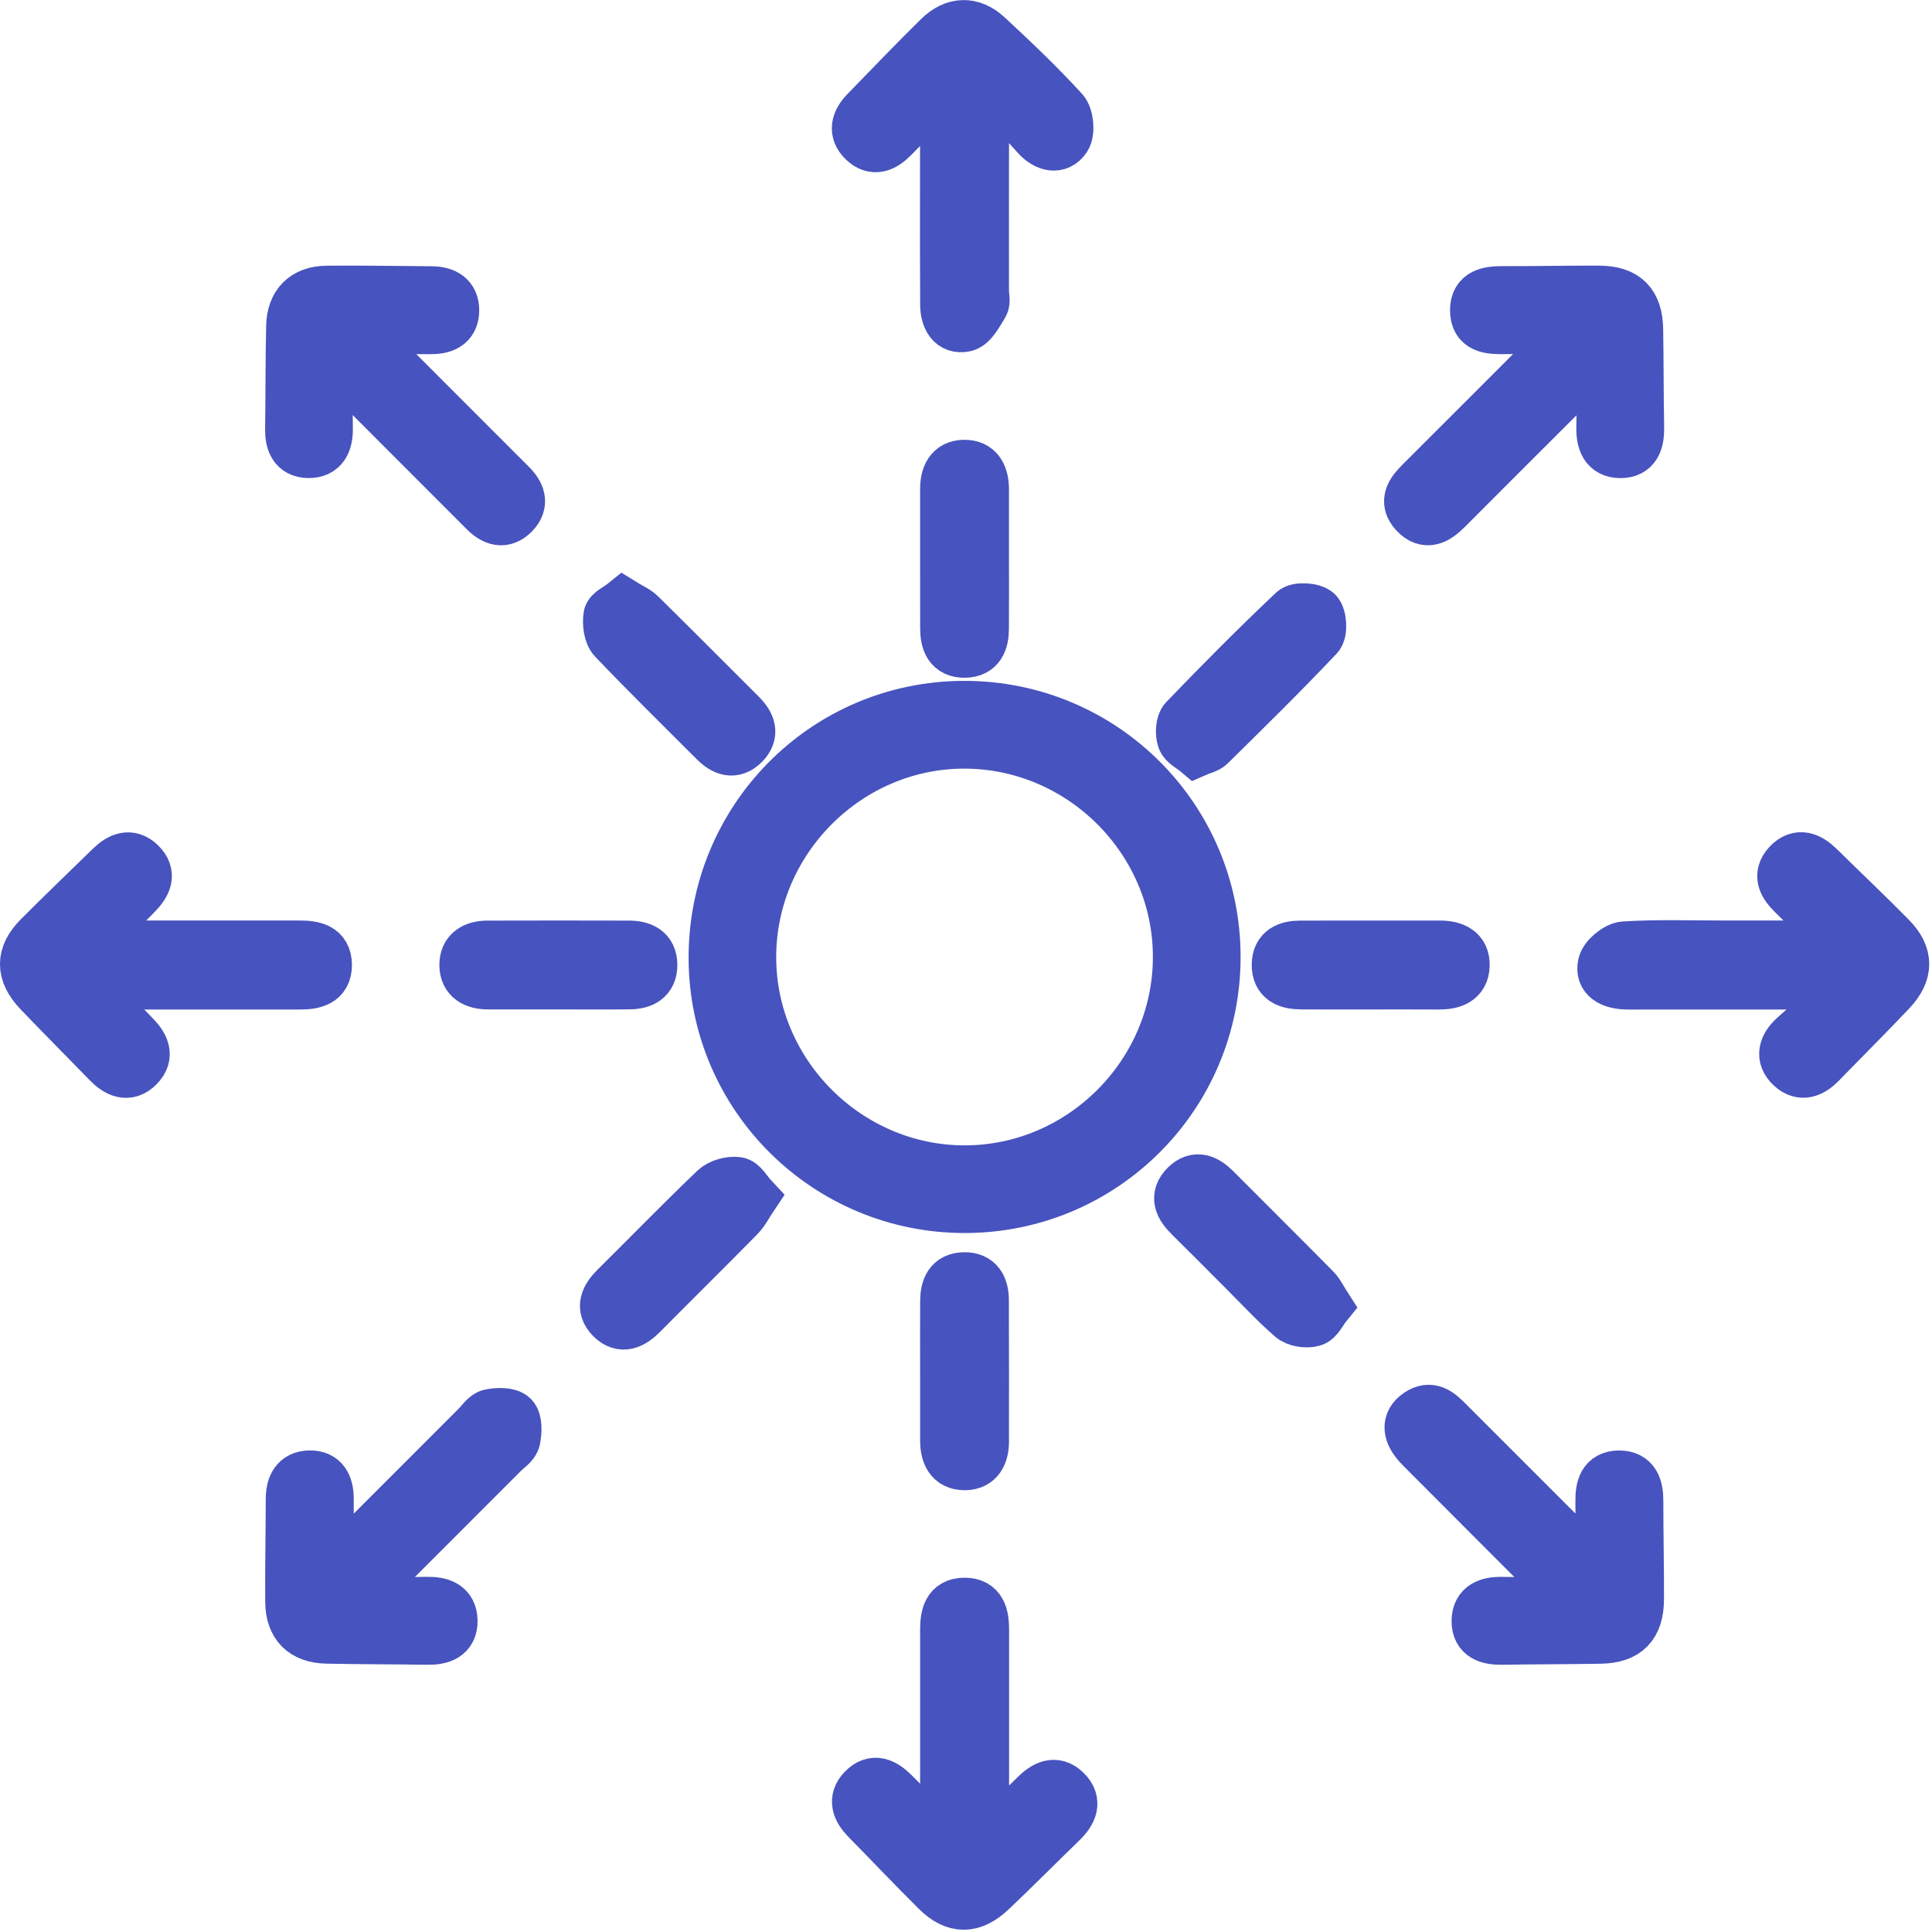 <svg width="352" height="352" viewBox="0 0 352 352" fill="none" xmlns="http://www.w3.org/2000/svg">
<g clip-path="url(#clip0_277_95)">
<path d="M175.88 220.15C150.62 220.22 130.08 199.88 129.96 174.68C129.84 149.21 150.22 128.61 175.6 128.55C201.02 128.49 221.55 148.98 221.53 174.4C221.5 199.67 201.13 220.08 175.88 220.15ZM175.67 213.18C196.91 213.23 214.5 195.7 214.55 174.44C214.61 153.2 197.08 135.61 175.81 135.54C154.59 135.47 136.97 153.03 136.92 174.29C136.87 195.51 154.43 213.13 175.67 213.18Z" fill="#4753BE" stroke="#4753BE" stroke-width="9" stroke-miterlimit="10"/>
<path d="M335.82 172.21C332.3 168.7 329.53 165.9 326.71 163.14C324.94 161.42 323.66 159.52 325.69 157.35C327.68 155.23 329.71 156.14 331.52 157.92C335.87 162.2 340.31 166.4 344.59 170.75C347.79 174 347.79 177.23 344.62 180.6C340.43 185.04 336.09 189.34 331.84 193.72C330.16 195.45 328.24 196.3 326.29 194.52C324.13 192.55 324.96 190.44 326.85 188.74C329.8 186.09 332.83 183.53 335.82 180.93C335.53 180.5 335.23 180.07 334.94 179.64C333.78 179.57 332.62 179.44 331.46 179.44C320.5 179.42 309.53 179.43 298.57 179.43C297.7 179.43 296.82 179.46 295.95 179.41C293.55 179.28 291.39 178.23 291.97 175.68C292.28 174.3 294.49 172.47 295.94 172.38C301.9 172 307.89 172.21 313.87 172.21C320.84 172.2 327.8 172.21 335.82 172.21Z" fill="#4753BE" stroke="#4753BE" stroke-width="9" stroke-miterlimit="10"/>
<path d="M172.14 15.64C168.5 19.33 165.62 22.22 162.76 25.13C161.08 26.84 159.18 27.7 157.23 25.81C155.32 23.96 155.94 22 157.64 20.26C162.08 15.72 166.45 11.1 170.99 6.66C173.83 3.88 177.09 3.78 179.99 6.47C184.74 10.87 189.44 15.35 193.81 20.12C194.77 21.17 195.03 24.06 194.27 25.23C192.85 27.39 190.52 26.72 188.87 24.93C186.11 21.93 183.47 18.82 180.77 15.76C180.36 16.05 179.95 16.34 179.54 16.63C179.47 17.8 179.34 18.96 179.34 20.13C179.32 31.09 179.33 42.06 179.33 53.02C179.33 53.89 179.65 54.97 179.25 55.6C178.31 57.11 177.22 59.29 175.84 59.59C173.3 60.15 172.17 57.99 172.15 55.59C172.1 48.86 172.12 42.13 172.12 35.41C172.13 29.16 172.14 22.96 172.14 15.64Z" fill="#4753BE" stroke="#4753BE" stroke-width="9" stroke-miterlimit="10"/>
<path d="M172.14 335.76C172.14 331.89 172.14 328.83 172.14 325.77C172.14 316.18 172.15 306.58 172.14 296.99C172.14 294.43 172.55 291.96 175.73 291.95C178.9 291.94 179.35 294.4 179.35 296.97C179.34 308.31 179.35 319.65 179.35 330.99C179.35 332.31 179.35 333.63 179.35 335.97C182.87 332.55 185.69 329.84 188.47 327.08C190.23 325.33 192.21 324.17 194.29 326.23C196.34 328.26 195.37 330.28 193.55 332.05C189.26 336.21 185.05 340.46 180.71 344.58C177.19 347.92 173.93 347.93 170.58 344.59C166.25 340.29 162.05 335.86 157.77 331.5C156.09 329.79 155.29 327.85 157.14 325.94C159.2 323.81 161.16 324.86 162.94 326.64C165.72 329.46 168.57 332.24 172.14 335.76Z" fill="#4753BE" stroke="#4753BE" stroke-width="9" stroke-miterlimit="10"/>
<path d="M16.09 172.21C19.42 172.21 22.23 172.21 25.04 172.21C34.88 172.21 44.72 172.22 54.56 172.21C57.12 172.21 59.6 172.63 59.62 175.79C59.64 178.94 57.2 179.43 54.62 179.43C43.29 179.42 31.95 179.43 20.62 179.43C19.3 179.43 17.97 179.43 15.67 179.43C19.05 182.93 21.75 185.76 24.5 188.55C26.25 190.32 27.38 192.31 25.33 194.38C23.3 196.43 21.29 195.45 19.52 193.62C15.36 189.33 11.13 185.1 7 180.78C3.67 177.29 3.65 174.02 6.99 170.66C11.29 166.33 15.71 162.12 20.07 157.85C21.78 156.18 23.71 155.35 25.63 157.21C27.75 159.26 26.72 161.21 24.95 163.01C22.16 165.83 19.43 168.73 16.09 172.21Z" fill="#4753BE" stroke="#4753BE" stroke-width="9" stroke-miterlimit="10"/>
<path d="M59.77 66.17C59.77 70.12 59.72 74.07 59.79 78.02C59.83 80.61 59 82.65 56.15 82.6C53.5 82.55 52.76 80.57 52.8 78.14C52.9 71.91 52.84 65.68 52.99 59.45C53.09 55.3 55.42 52.96 59.53 52.91C65.88 52.84 72.24 52.98 78.59 53.01C81.06 53.02 82.86 53.99 82.81 56.63C82.76 59.33 80.78 60.05 78.39 60.03C74.31 60.01 70.23 60.02 65.35 60.02C66.49 61.33 67.2 62.23 68 63.03C75.74 70.8 83.5 78.54 91.25 86.3C91.87 86.92 92.48 87.54 93.1 88.15C94.81 89.83 95.62 91.72 93.7 93.68C91.79 95.62 89.89 94.93 88.18 93.2C83.96 88.97 79.72 84.74 75.5 80.51C70.59 75.59 65.68 70.67 60.76 65.74C60.43 65.89 60.1 66.03 59.77 66.17Z" fill="#4753BE" stroke="#4753BE" stroke-width="9" stroke-miterlimit="10"/>
<path d="M291.72 65.1C290.05 66.63 289.15 67.4 288.31 68.23C280.11 76.41 271.9 84.59 263.72 92.8C261.85 94.68 259.86 95.92 257.67 93.55C255.64 91.33 257.04 89.49 258.77 87.77C266.98 79.59 275.16 71.39 283.35 63.19C284.18 62.36 284.94 61.46 286.26 60.01C281.65 60.01 277.85 59.97 274.05 60.02C271.39 60.06 268.66 59.93 268.69 56.47C268.71 53.33 271.23 52.98 273.81 52.99C279.66 53.01 285.52 52.87 291.37 52.9C296.2 52.93 298.44 55.17 298.52 59.98C298.62 65.96 298.59 71.94 298.7 77.92C298.75 80.48 298.07 82.64 295.2 82.61C292.37 82.58 291.65 80.44 291.7 77.88C291.78 73.95 291.72 70.02 291.72 65.1Z" fill="#4753BE" stroke="#4753BE" stroke-width="9" stroke-miterlimit="10"/>
<path d="M59.96 286.64C69.38 277.21 78.1 268.48 86.81 259.77C87.6 258.98 88.35 257.77 89.28 257.58C90.67 257.3 92.73 257.24 93.53 258.04C94.33 258.85 94.24 260.91 93.95 262.3C93.75 263.24 92.56 263.99 91.76 264.78C83.92 272.64 76.06 280.48 68.22 288.33C67.37 289.18 66.59 290.09 65 291.81C69.91 291.81 73.83 291.87 77.74 291.79C80.29 291.74 82.45 292.4 82.51 295.26C82.57 298.15 80.42 298.85 77.87 298.81C71.76 298.71 65.65 298.74 59.54 298.61C55.19 298.52 52.86 296.19 52.82 291.84C52.77 285.6 52.91 279.37 52.92 273.13C52.92 270.69 53.79 268.8 56.42 268.76C59.1 268.71 59.95 270.64 59.95 273.06C59.95 277.26 59.96 281.46 59.96 286.64Z" fill="#4753BE" stroke="#4753BE" stroke-width="9" stroke-miterlimit="10"/>
<path d="M286.49 291.82C284.95 290.14 284.18 289.24 283.35 288.41C275.16 280.2 266.94 272.01 258.76 263.78C256.22 261.22 256.1 259.02 258.31 257.5C260.65 255.9 262.25 257.33 263.82 258.91C272.02 267.12 280.22 275.32 288.43 283.52C289.27 284.36 290.18 285.14 291.54 286.38C291.54 281.63 291.57 277.57 291.53 273.51C291.5 271.02 292.03 268.78 294.98 268.77C297.87 268.76 298.56 270.89 298.55 273.44C298.55 279.43 298.69 285.42 298.67 291.4C298.65 296.25 296.41 298.54 291.63 298.62C285.64 298.73 279.66 298.71 273.67 298.81C271.14 298.85 268.94 298.23 268.97 295.32C268.99 292.46 271.12 291.75 273.68 291.8C277.62 291.87 281.55 291.82 286.49 291.82Z" fill="#4753BE" stroke="#4753BE" stroke-width="9" stroke-miterlimit="10"/>
<path d="M179.33 101.87C179.33 106.1 179.35 110.34 179.32 114.57C179.31 116.91 178.6 118.9 175.87 118.98C172.89 119.06 172.15 116.97 172.15 114.48C172.13 106.01 172.14 97.55 172.14 89.08C172.14 86.7 172.99 84.69 175.59 84.63C178.43 84.56 179.32 86.64 179.33 89.18C179.34 93.4 179.33 97.63 179.33 101.87Z" fill="#4753BE" stroke="#4753BE" stroke-width="9" stroke-miterlimit="10"/>
<path d="M101.6 179.41C97.37 179.41 93.13 179.43 88.9 179.41C86.5 179.4 84.57 178.46 84.55 175.85C84.52 173.23 86.43 172.23 88.83 172.23C97.42 172.21 106.01 172.2 114.6 172.23C116.95 172.24 118.89 173.04 118.91 175.78C118.93 178.51 117.04 179.38 114.67 179.4C110.31 179.45 105.96 179.41 101.6 179.41Z" fill="#4753BE" stroke="#4753BE" stroke-width="9" stroke-miterlimit="10"/>
<path d="M249.41 179.42C245.3 179.42 241.19 179.44 237.08 179.41C234.59 179.39 232.5 178.67 232.56 175.7C232.61 172.95 234.6 172.23 236.94 172.23C245.41 172.21 253.87 172.22 262.34 172.22C264.88 172.22 267 173.1 266.91 175.93C266.82 178.76 264.6 179.44 262.11 179.43C257.88 179.4 253.65 179.42 249.41 179.42Z" fill="#4753BE" stroke="#4753BE" stroke-width="9" stroke-miterlimit="10"/>
<path d="M172.14 249.69C172.14 245.46 172.12 241.22 172.15 236.99C172.17 234.64 172.91 232.7 175.66 232.65C178.4 232.6 179.3 234.48 179.31 236.85C179.35 245.44 179.33 254.03 179.33 262.62C179.33 265.02 178.41 266.99 175.81 267.01C172.97 267.04 172.14 264.92 172.14 262.39C172.15 258.16 172.14 253.92 172.14 249.69Z" fill="#4753BE" stroke="#4753BE" stroke-width="9" stroke-miterlimit="10"/>
<path d="M113.55 109.85C114.82 110.64 116 111.11 116.83 111.94C122.95 117.97 129.01 124.07 135.09 130.14C136.8 131.85 137.55 133.73 135.62 135.66C133.68 137.6 131.8 136.83 130.1 135.12C123.94 128.95 117.71 122.85 111.7 116.54C110.81 115.61 110.58 113.61 110.79 112.22C110.91 111.37 112.46 110.73 113.55 109.85Z" fill="#4753BE" stroke="#4753BE" stroke-width="9" stroke-miterlimit="10"/>
<path d="M217.92 137.06C217.01 136.29 215.65 135.68 215.32 134.72C214.95 133.63 215.03 131.76 215.74 131.02C222.22 124.29 228.79 117.65 235.58 111.25C236.39 110.49 239.25 110.67 240.07 111.49C240.89 112.32 241.04 115.17 240.27 115.98C233.86 122.77 227.19 129.31 220.54 135.87C219.97 136.42 219.01 136.58 217.92 137.06Z" fill="#4753BE" stroke="#4753BE" stroke-width="9" stroke-miterlimit="10"/>
<path d="M137.22 218.14C136.26 219.57 135.66 220.82 134.75 221.74C128.89 227.69 122.95 233.55 117.08 239.47C115.3 241.27 113.31 242.31 111.27 240.26C109.23 238.2 110.3 236.24 112.1 234.46C118.12 228.5 124.02 222.42 130.14 216.57C131.12 215.63 133.01 215.11 134.36 215.3C135.36 215.42 136.16 217.01 137.22 218.14Z" fill="#4753BE" stroke="#4753BE" stroke-width="9" stroke-miterlimit="10"/>
<path d="M241.76 237.93C240.89 239 240.25 240.55 239.23 240.84C238.04 241.19 236.14 240.9 235.23 240.1C232.05 237.32 229.17 234.19 226.17 231.2C223 228.03 219.85 224.84 216.65 221.69C214.85 219.91 213.84 217.99 215.97 215.9C217.94 213.98 219.8 214.86 221.49 216.55C227.56 222.64 233.66 228.69 239.7 234.81C240.46 235.58 240.92 236.63 241.76 237.93Z" fill="#4753BE" stroke="#4753BE" stroke-width="9" stroke-miterlimit="10"/>
</g>
<defs>
<clipPath id="clip0_277_95">
<rect width="351.48" height="351.58" fill="white"/>
</clipPath>
</defs>
</svg>
